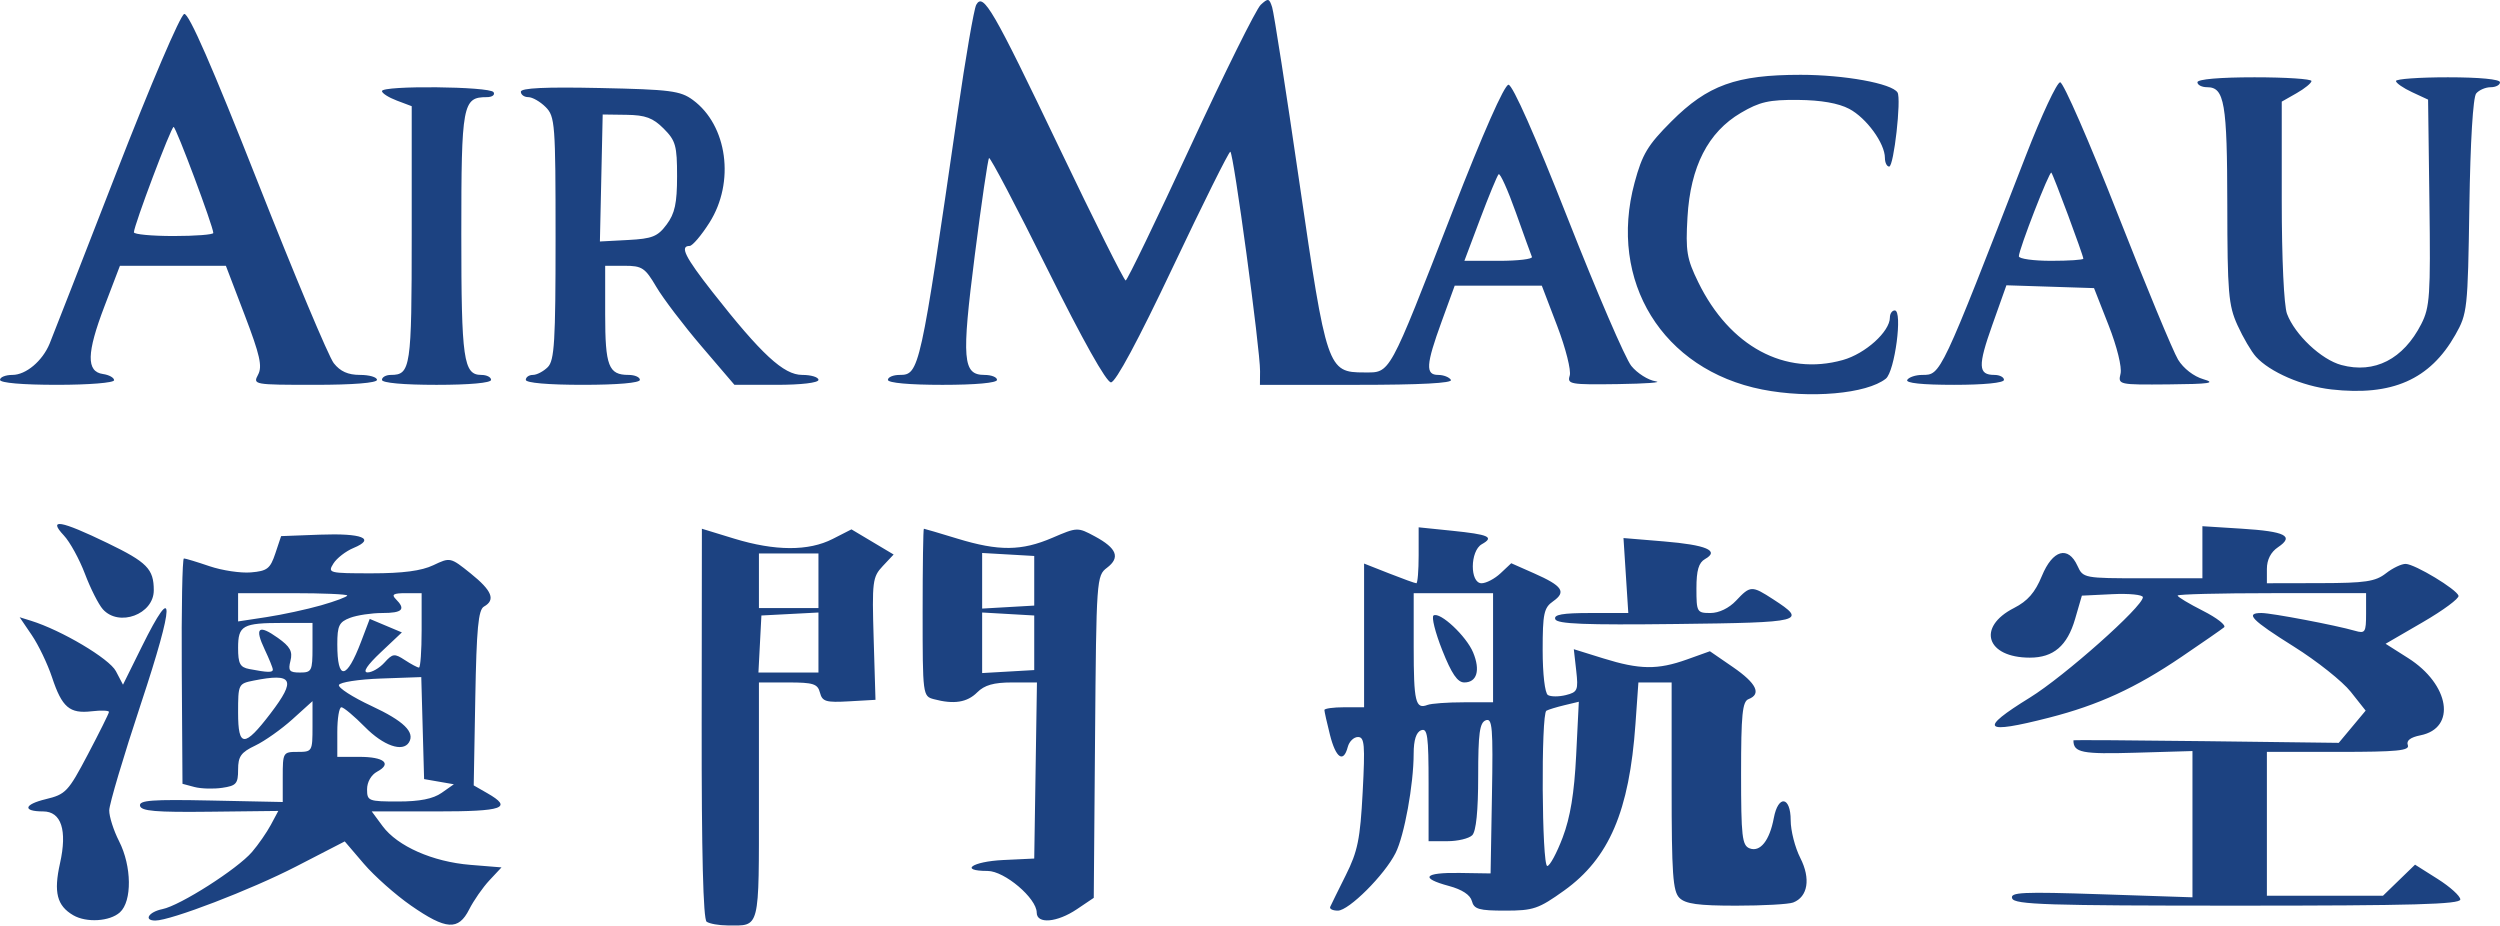 <?xml version="1.0" encoding="UTF-8" standalone="no"?>
<!-- Created with Inkscape (http://www.inkscape.org/) -->

<svg
   xmlns:dc="http://purl.org/dc/elements/1.1/"
   xmlns:cc="http://creativecommons.org/ns#"
   xmlns:rdf="http://www.w3.org/1999/02/22-rdf-syntax-ns#"
   xmlns:svg="http://www.w3.org/2000/svg"
   xmlns="http://www.w3.org/2000/svg"
   xmlns:sodipodi="http://sodipodi.sourceforge.net/DTD/sodipodi-0.dtd"
   xmlns:inkscape="http://www.inkscape.org/namespaces/inkscape"
   width="142.24mm"
   height="52.658mm"
   viewBox="0 0 504 186.582"
   id="svg2"
   version="1.1"
   inkscape:version="0.91 r13725"
   sodipodi:docname="airmacau2.svg">
  <defs
     id="defs4" />
  <sodipodi:namedview
     id="base"
     pagecolor="#ffffff"
     bordercolor="#666666"
     borderopacity="1.0"
     inkscape:pageopacity="0.0"
     inkscape:pageshadow="2"
     inkscape:zoom="1.4"
     inkscape:cx="136.03318"
     inkscape:cy="80.273241"
     inkscape:document-units="px"
     inkscape:current-layer="layer1"
     showgrid="false"
     fit-margin-top="0"
     fit-margin-left="0"
     fit-margin-right="0"
     fit-margin-bottom="0"
     inkscape:window-width="1366"
     inkscape:window-height="715"
     inkscape:window-x="-8"
     inkscape:window-y="-8"
     inkscape:window-maximized="1" />
  <g
     inkscape:label="1. réteg"
     inkscape:groupmode="layer"
     id="layer1"
     transform="translate(-243.047,-432.39)">
    <path
       style="fill:#1c4281;fill-opacity:1"
       d="m 325.899,614.95 c -3.106,-2.156 -7.381,-5.949 -9.5,-8.427 l -3.852,-4.506 -9.824,5.066 c -9.05,4.667 -25.258,10.889 -28.363,10.889 -2.427,0 -1.34,-1.744 1.438,-2.306 3.571,-0.722 15.094,-8.071 18.053,-11.515 1.266,-1.474 2.977,-3.939 3.801,-5.478 l 1.498,-2.799 -13.801,0.159 c -10.93,0.126 -13.858,-0.124 -14.078,-1.201 -0.225,-1.108 2.416,-1.304 14.25,-1.059 l 14.527,0.301 0,-5.051 c 0,-4.946 0.063,-5.051 3,-5.051 2.942,0 3,-0.098 3,-5.116 l 0,-5.116 -4.044,3.654 c -2.224,2.009 -5.599,4.395 -7.5,5.302 -2.878,1.373 -3.456,2.183 -3.456,4.849 0,2.839 -0.363,3.255 -3.209,3.672 -1.765,0.259 -4.288,0.183 -5.606,-0.17 l -2.397,-0.641 -0.144,-22.716 c -0.079,-12.494 0.113,-22.716 0.428,-22.717 0.315,-5.1e-4 2.639,0.703 5.166,1.564 2.527,0.861 6.282,1.423 8.345,1.25 3.289,-0.277 3.895,-0.746 4.92,-3.815 l 1.169,-3.5 7.819,-0.295 c 8.509,-0.321 11.336,0.795 6.787,2.68 -1.558,0.645 -3.387,2.06 -4.064,3.144 -1.19,1.906 -0.936,1.971 7.744,1.971 6.239,0 10.019,-0.498 12.401,-1.634 3.402,-1.622 3.455,-1.611 7.534,1.667 4.313,3.466 5.062,5.333 2.675,6.669 -1.139,0.638 -1.498,4.411 -1.75,18.427 l -0.317,17.625 2.75,1.577 c 5.199,2.981 3.269,3.67 -10.28,3.67 l -13.03,0 2.193,2.967 c 2.994,4.05 10.103,7.19 17.668,7.804 l 6.302,0.512 -2.438,2.609 c -1.341,1.435 -3.176,4.071 -4.078,5.859 -2.174,4.31 -4.651,4.147 -11.736,-0.772 z m 6.175,-22.715 2.473,-1.737 -3,-0.521 -3,-0.521 -0.285,-10.282 -0.285,-10.282 -8.134,0.29 c -4.474,0.159 -8.285,0.746 -8.469,1.303 -0.184,0.557 2.764,2.456 6.551,4.221 6.511,3.033 8.839,5.297 7.567,7.357 -1.253,2.028 -5.157,0.66 -8.87,-3.107 -2.159,-2.191 -4.297,-3.983 -4.75,-3.983 -0.453,0 -0.824,2.25 -0.824,5 l 0,5 4.441,0 c 4.998,0 6.629,1.357 3.587,2.985 -1.195,0.64 -2.028,2.097 -2.028,3.55 0,2.358 0.272,2.465 6.277,2.465 4.345,0 7.039,-0.535 8.75,-1.737 z M 297.598,576.202 c 5.215,-6.83 4.508,-8.192 -3.426,-6.605 -3.072,0.614 -3.125,0.724 -3.125,6.469 0,7.04 1.26,7.066 6.551,0.136 z m 0.449,-8.829 c 0,-0.329 -0.734,-2.145 -1.631,-4.036 -2.096,-4.418 -1.275,-5.146 2.651,-2.351 2.479,1.765 3.01,2.73 2.539,4.609 -0.51,2.031 -0.23,2.377 1.923,2.377 2.356,0 2.519,-0.323 2.519,-5 l 0,-5 -5.918,0 c -8.195,0 -9.082,0.492 -9.082,5.037 0,3.17 0.385,3.898 2.25,4.257 3.704,0.713 4.75,0.737 4.75,0.107 z m 17.803,-5.641 1.736,-4.573 3.24,1.362 3.24,1.362 -4.259,4.019 c -2.756,2.601 -3.696,4.028 -2.664,4.045 0.877,0.014 2.413,-0.879 3.413,-1.983 1.663,-1.838 2.013,-1.881 4.12,-0.5 1.266,0.83 2.543,1.508 2.837,1.508 0.294,0 0.535,-3.375 0.535,-7.5 l 0,-7.5 -3.2,0 c -2.489,0 -2.933,0.267 -2,1.2 2.061,2.061 1.338,2.8 -2.735,2.8 -2.164,0 -5.089,0.439 -6.5,0.975 -2.212,0.841 -2.565,1.575 -2.565,5.333 0,7.418 1.859,7.206 4.803,-0.549 z m -8.053,-7.316 c 2.888,-0.825 5.25,-1.712 5.25,-1.972 0,-0.26 -4.95,-0.472 -11,-0.472 l -11,0 0,2.849 0,2.849 5.75,-0.877 c 3.163,-0.482 8.113,-1.552 11,-2.377 z m 77.708,63.791 c -0.694,-0.489 -1.028,-13.855 -1,-39.983 0.023,-21.587 0.042,-39.246 0.042,-39.242 0,0.003 2.925,0.899 6.5,1.991 8.275,2.527 15.002,2.55 19.867,0.068 l 3.787,-1.932 4.251,2.535 4.251,2.535 -2.196,2.337 c -2.063,2.196 -2.173,3.082 -1.828,14.647 l 0.368,12.31 -5.329,0.305 c -4.671,0.267 -5.396,0.051 -5.867,-1.75 -0.465,-1.78 -1.326,-2.055 -6.421,-2.055 l -5.883,0 0,23.893 c 0,26.293 0.295,25.124 -6.332,25.092 -1.743,-0.008 -3.637,-0.346 -4.21,-0.75 z m 22.542,-56.285 0,-6.05 -5.75,0.3 -5.75,0.3 -0.3,5.75 -0.3,5.75 6.05,0 6.05,0 z m 0,-12.45 0,-5.5 -6,0 -6,0 0,5.5 0,5.5 6,0 6,0 z M 257.81,616.899 c -3.287,-1.915 -3.974,-4.62 -2.664,-10.477 1.491,-6.664 0.256,-10.45 -3.411,-10.45 -4.19,0 -3.898,-1.399 0.515,-2.464 4.054,-0.978 4.535,-1.489 8.513,-9.036 2.319,-4.4 4.231,-8.247 4.25,-8.549 0.019,-0.302 -1.547,-0.365 -3.479,-0.139 -4.463,0.521 -5.983,-0.78 -7.998,-6.847 -0.892,-2.685 -2.725,-6.508 -4.075,-8.497 l -2.453,-3.615 2.27,0.705 c 6.161,1.913 15.807,7.636 17.132,10.164 l 1.431,2.731 3.823,-7.726 c 6.681,-13.502 6.605,-8.974 -0.194,11.524 -3.511,10.588 -6.393,20.28 -6.403,21.54 -0.01,1.259 0.881,4.054 1.981,6.21 2.567,5.032 2.652,12.1 0.171,14.345 -2.036,1.842 -6.746,2.133 -9.409,0.582 z m 194.238,-0.527 c 0,-2.892 -6.492,-8.4 -9.9,-8.4 -5.834,0 -3.11,-1.904 3.15,-2.202 l 6.25,-0.298 0.273,-17.75 0.273,-17.75 -5.023,0 c -3.69,0 -5.554,0.531 -7.023,2 -2.035,2.035 -4.707,2.453 -8.75,1.37 -2.221,-0.595 -2.25,-0.823 -2.25,-17.486 0,-9.286 0.113,-16.88 0.25,-16.876 0.138,0.004 3.175,0.901 6.75,1.992 8.367,2.555 12.933,2.514 19.172,-0.169 4.992,-2.147 5.079,-2.15 8.551,-0.28 4.44,2.391 5.166,4.269 2.445,6.328 -2.105,1.592 -2.149,2.217 -2.406,34.083 l -0.262,32.461 -3.398,2.289 c -3.997,2.693 -8.102,3.043 -8.102,0.689 z m -0.5,-54.4 0,-5.5 -5.25,-0.302 -5.25,-0.302 0,6.105 0,6.105 5.25,-0.302 5.25,-0.302 z m 0,-12.5 0,-5 -5.25,-0.302 -5.25,-0.302 0,5.605 0,5.605 5.25,-0.302 5.25,-0.302 z m 59.667,65.738 c 0.183,-0.419 1.6,-3.295 3.147,-6.39 2.401,-4.802 2.9,-7.259 3.4,-16.738 0.505,-9.57 0.374,-11.11 -0.947,-11.11 -0.843,0 -1.769,0.9 -2.056,2 -0.867,3.314 -2.406,2.267 -3.592,-2.443 -0.615,-2.444 -1.119,-4.694 -1.119,-5 0,-0.306 1.8,-0.557 4,-0.557 l 4,0 0,-14.485 0,-14.485 5.037,1.985 c 2.77,1.092 5.245,1.985 5.5,1.985 0.255,0 0.463,-2.537 0.463,-5.638 l 0,-5.638 6.717,0.688 c 7.458,0.764 8.594,1.275 6.025,2.713 -2.399,1.343 -2.446,7.875 -0.056,7.875 0.927,0 2.652,-0.908 3.833,-2.018 l 2.148,-2.018 4.625,2.046 c 5.71,2.526 6.526,3.728 3.817,5.626 -1.859,1.302 -2.108,2.467 -2.108,9.861 0,4.811 0.45,8.663 1.057,9.037 0.581,0.359 2.212,0.363 3.624,0.009 2.364,-0.593 2.529,-0.985 2.083,-4.946 l -0.485,-4.301 5.95,1.852 c 7.346,2.286 10.96,2.331 16.879,0.21 l 4.607,-1.651 4.643,3.194 c 4.75,3.268 5.806,5.438 3.143,6.46 -1.237,0.475 -1.5,3.101 -1.5,15 0,12.731 0.202,14.502 1.724,15.086 2.127,0.816 4.019,-1.56 4.875,-6.121 0.886,-4.722 3.401,-4.38 3.401,0.462 0,2.084 0.873,5.501 1.94,7.593 2.126,4.17 1.536,7.838 -1.445,8.982 -0.912,0.35 -6.089,0.636 -11.505,0.636 -7.618,0 -10.202,-0.356 -11.418,-1.571 -1.328,-1.328 -1.571,-4.807 -1.571,-22.5 l 0,-20.929 -3.351,0 -3.351,0 -0.592,8.387 c -1.24,17.57 -5.312,27.073 -14.385,33.57 -5.147,3.685 -6.196,4.043 -11.866,4.043 -5.306,0 -6.295,-0.284 -6.726,-1.931 -0.324,-1.24 -1.977,-2.328 -4.617,-3.039 -5.965,-1.606 -5.044,-2.738 2.138,-2.627 l 6.25,0.097 0.275,-15.728 c 0.241,-13.758 0.084,-15.655 -1.25,-15.143 -1.235,0.474 -1.525,2.617 -1.525,11.278 0,6.983 -0.416,11.109 -1.2,11.893 -0.66,0.66 -2.91,1.2 -5,1.2 l -3.8,0 0,-11.469 c 0,-9.783 -0.22,-11.384 -1.5,-10.893 -0.997,0.383 -1.503,1.964 -1.508,4.719 -0.011,6.242 -1.881,16.515 -3.645,20.026 -2.229,4.438 -9.422,11.617 -11.639,11.617 -1.031,0 -1.725,-0.343 -1.542,-0.762 z m 46.869,-13.988 c 1.537,-4.056 2.337,-8.933 2.716,-16.555 l 0.537,-10.805 -2.894,0.694 c -1.592,0.381 -3.232,0.883 -3.644,1.114 -1.102,0.618 -0.927,31.303 0.178,31.303 0.51,0 1.909,-2.587 3.107,-5.75 z m -19.954,-27.25 5.918,0 0,-11 0,-11 -8,0 -8,0 0,10.833 c 0,11.088 0.365,12.624 2.78,11.698 0.761,-0.292 4.047,-0.531 7.302,-0.531 z m -4.323,-10.497 c -1.418,-3.573 -2.206,-6.726 -1.753,-7.007 1.303,-0.805 6.609,4.159 7.978,7.465 1.489,3.596 0.767,6.038 -1.785,6.038 -1.362,0 -2.557,-1.748 -4.441,-6.497 z m 114.896,50.04 c -0.482,-1.257 1.976,-1.372 17.893,-0.843 l 18.452,0.614 0,-14.743 0,-14.743 -11.49,0.336 c -10.825,0.317 -12.501,-0.018 -12.51,-2.496 -3.4e-4,-0.092 12.035,-0.016 26.745,0.17 l 26.745,0.338 2.712,-3.249 2.712,-3.249 -3.01,-3.801 c -1.656,-2.09 -6.802,-6.181 -11.437,-9.089 -8.598,-5.396 -9.943,-6.789 -6.554,-6.789 2.011,0 14.992,2.468 18.838,3.582 2.074,0.601 2.25,0.33 2.25,-3.465 l 0,-4.117 -19,0 c -10.45,0 -19,0.217 -19,0.483 0,0.266 2.305,1.651 5.122,3.078 2.817,1.427 4.729,2.923 4.25,3.324 -0.479,0.401 -4.35,3.087 -8.602,5.968 -9.254,6.272 -16.707,9.693 -26.679,12.248 -13.334,3.416 -14.308,2.394 -3.862,-4.051 6.942,-4.283 22.772,-18.347 22.772,-20.231 0,-0.503 -2.767,-0.781 -6.149,-0.617 l -6.149,0.298 -1.368,4.705 c -1.574,5.413 -4.361,7.795 -9.122,7.795 -8.778,0 -10.748,-6.155 -3.203,-10.004 2.768,-1.412 4.254,-3.117 5.627,-6.454 2.174,-5.286 5.3,-6.175 7.183,-2.042 1.123,2.465 1.308,2.5 13.161,2.5 l 12.021,0 -7e-4,-5.25 -7e-4,-5.25 7.919,0.5 c 8.829,0.557 10.664,1.491 7.332,3.731 -1.462,0.983 -2.25,2.521 -2.25,4.391 l 0,2.878 10.75,-0.022 c 9.128,-0.019 11.127,-0.317 13.25,-1.978 1.375,-1.076 3.175,-1.93 4,-1.899 1.897,0.071 10.25,5.113 10.637,6.42 0.159,0.538 -3.084,2.937 -7.208,5.331 l -7.497,4.352 4.542,2.881 c 8.383,5.316 9.785,14.113 2.482,15.573 -2.036,0.407 -2.89,1.071 -2.542,1.977 0.427,1.113 -2.136,1.364 -13.945,1.364 l -14.469,0 0,14.5 0,14.5 11.702,0 11.702,0 3.232,-3.133 3.232,-3.133 4.563,2.883 c 2.51,1.586 4.564,3.446 4.565,4.133 10e-4,0.981 -9.643,1.25 -44.891,1.25 -38.389,0 -44.974,-0.211 -45.452,-1.457 z m -92.113,-56.293 c -0.357,-0.932 1.453,-1.25 7.121,-1.25 l 7.6,0 -0.485,-7.556 -0.485,-7.556 8.103,0.673 c 8.602,0.714 11.327,1.873 8.353,3.551 -1.298,0.732 -1.75,2.266 -1.75,5.938 0,4.766 0.105,4.95 2.826,4.95 1.721,0 3.744,-0.977 5.174,-2.5 2.869,-3.054 3.161,-3.063 7.492,-0.25 6.883,4.471 6.135,4.661 -19.527,4.966 -18.447,0.219 -24.055,-0.003 -24.424,-0.966 z m -292.803,-2 c -0.864,-0.963 -2.49,-4.175 -3.612,-7.14 -1.122,-2.964 -3.038,-6.452 -4.258,-7.75 -3.283,-3.494 -0.664,-3.038 8.786,1.532 8.016,3.877 9.345,5.233 9.345,9.534 0,4.835 -7.008,7.446 -10.262,3.823 z m 334.531,-44.304 c -20.101,-3.967 -31.115,-21.816 -25.738,-41.712 1.554,-5.75 2.636,-7.551 7.404,-12.324 7.329,-7.336 13.067,-9.408 26.064,-9.409 8.855,-9.3e-4 18.414,1.742 19.54,3.563 0.791,1.281 -0.747,14.936 -1.683,14.936 -0.471,0 -0.858,-0.787 -0.86,-1.75 -0.006,-2.948 -3.729,-8.058 -7.202,-9.888 -2.168,-1.142 -5.688,-1.757 -10.294,-1.799 -5.858,-0.053 -7.743,0.373 -11.55,2.612 -6.609,3.886 -10.165,10.834 -10.755,21.016 -0.398,6.88 -0.15,8.381 2.175,13.132 6.337,12.953 17.471,18.941 29.143,15.673 4.55,-1.274 9.488,-5.736 9.488,-8.573 0,-0.783 0.443,-1.423 0.985,-1.423 1.627,0 0.009,12.314 -1.808,13.759 -3.853,3.064 -15.349,4.073 -24.907,2.187 z m 114.73,-0.019 c -5.848,-0.659 -12.403,-3.501 -15.195,-6.589 -0.932,-1.031 -2.61,-3.891 -3.728,-6.356 -1.822,-4.017 -2.035,-6.54 -2.055,-24.298 -0.023,-20.511 -0.566,-23.684 -4.057,-23.684 -1.081,0 -1.965,-0.45 -1.965,-1 0,-0.609 4.5,-1 11.5,-1 6.325,0 11.497,0.338 11.494,0.75 -0.003,0.412 -1.353,1.517 -3,2.453 l -2.994,1.703 0,19.981 c 0,11.656 0.442,21.154 1.061,22.797 1.592,4.222 6.909,9.23 10.959,10.32 6.685,1.8 12.494,-1.177 16.107,-8.255 1.733,-3.395 1.888,-5.713 1.644,-24.5 l -0.27,-20.75 -3.228,-1.5 c -1.776,-0.825 -3.238,-1.837 -3.25,-2.25 -0.012,-0.412 4.703,-0.75 10.478,-0.75 6.333,0 10.5,0.397 10.5,1 0,0.55 -0.845,1 -1.878,1 -1.033,0 -2.35,0.569 -2.926,1.264 -0.636,0.766 -1.176,9.718 -1.372,22.75 -0.313,20.78 -0.406,21.631 -2.824,25.897 -5.123,9.037 -12.747,12.397 -25,11.017 z m -470,-1.927 c 0,-0.55 1.125,-1 2.5,-1 2.719,0 6.046,-2.791 7.496,-6.29 0.504,-1.216 6.514,-16.61 13.355,-34.21 7.041,-18.113 13.027,-32.117 13.794,-32.269 0.925,-0.183 5.627,10.57 14.816,33.884 7.404,18.784 14.299,35.217 15.323,36.519 1.311,1.666 2.876,2.366 5.289,2.366 1.885,0 3.427,0.45 3.427,1 0,0.613 -4.845,1 -12.535,1 -12.336,0 -12.518,-0.033 -11.436,-2.054 0.891,-1.665 0.379,-3.941 -2.698,-12 l -3.797,-9.946 -10.679,0 -10.679,0 -3.134,8.207 c -3.587,9.394 -3.667,13.133 -0.291,13.612 1.238,0.176 2.25,0.738 2.25,1.25 0,0.52 -5.073,0.93 -11.5,0.93 -7,0 -11.5,-0.391 -11.5,-1 z m 43,-29.619 c 0,-1.282 -7.522,-21.378 -8,-21.374 -0.516,0.005 -8.016,19.906 -8.006,21.243 0.003,0.412 3.606,0.75 8.006,0.75 4.4,0 8,-0.279 8,-0.619 z m 34,29.619 c 0,-0.55 0.81,-1 1.8,-1 3.986,0 4.2,-1.438 4.2,-28.287 l 0,-25.887 -3,-1.132 c -1.65,-0.623 -3,-1.484 -3,-1.913 0,-1.166 21.775,-0.954 22.5,0.219 0.34,0.55 -0.276,1 -1.37,1 -4.866,0 -5.13,1.423 -5.13,27.637 0,25.306 0.435,28.363 4.035,28.363 1.081,0 1.965,0.45 1.965,1 0,0.606 -4.333,1 -11,1 -6.667,0 -11,-0.394 -11,-1 z m 29,0 c 0,-0.55 0.643,-1 1.429,-1 0.786,0 2.136,-0.707 3,-1.571 1.343,-1.343 1.571,-5.126 1.571,-26 0,-23.095 -0.109,-24.538 -2,-26.429 -1.1,-1.1 -2.675,-2 -3.5,-2 -0.825,0 -1.5,-0.49 -1.5,-1.088 0,-0.752 4.912,-0.984 15.929,-0.75 14.226,0.302 16.231,0.559 18.75,2.409 6.972,5.119 8.52,16.57 3.343,24.733 -1.638,2.583 -3.438,4.696 -4,4.696 -2.032,0 -0.921,2.236 4.626,9.303 9.845,12.546 14.336,16.697 18.065,16.697 1.808,0 3.288,0.45 3.288,1 0,0.588 -3.49,1 -8.47,1 l -8.47,0 -6.625,-7.75 c -3.644,-4.263 -7.75,-9.662 -9.125,-12 -2.263,-3.848 -2.87,-4.25 -6.405,-4.25 l -3.905,0 0,9.8 c 0,10.424 0.684,12.2 4.7,12.2 1.265,0 2.3,0.45 2.3,1 0,0.609 -4.5,1 -11.5,1 -7,0 -11.5,-0.391 -11.5,-1 z m 28.394,-31.318 c 1.655,-2.223 2.099,-4.277 2.102,-9.725 0.004,-6.177 -0.282,-7.193 -2.703,-9.617 -2.162,-2.164 -3.673,-2.723 -7.5,-2.775 l -4.793,-0.066 -0.28,12.801 -0.28,12.801 5.678,-0.301 c 4.888,-0.259 5.97,-0.693 7.776,-3.119 z m 44.606,31.318 c 0,-0.55 1.07,-1 2.379,-1 3.949,0 4.153,-0.924 11.667,-52.828 1.619,-11.181 3.31,-20.985 3.76,-21.788 1.411,-2.521 3.332,0.788 16.763,28.866 7.037,14.713 13.051,26.736 13.364,26.718 0.313,-0.018 6.193,-12.186 13.068,-27.041 6.875,-14.855 13.247,-27.699 14.159,-28.541 1.501,-1.385 1.721,-1.337 2.304,0.5 0.355,1.117 2.816,16.946 5.471,35.174 5.497,37.755 5.731,38.441 13.076,38.441 5.364,0 4.78,1.064 17.838,-32.5 6.13,-15.756 10.434,-25.5 11.264,-25.5 0.829,0 5.409,10.336 11.964,27 5.841,14.85 11.599,28.209 12.795,29.686 1.196,1.477 3.402,2.872 4.902,3.1 1.5,0.228 -1.916,0.482 -7.59,0.564 -9.632,0.14 -10.278,0.026 -9.728,-1.707 0.324,-1.021 -0.81,-5.521 -2.52,-10 l -3.11,-8.143 -8.779,0 -8.778,0 -2.639,7.25 c -3.169,8.708 -3.3,10.75 -0.688,10.75 1.068,0 2.219,0.45 2.559,1 0.404,0.654 -6.156,1 -18.941,1 l -19.559,0 0.026,-2.75 c 0.042,-4.307 -5.37,-44.25 -5.995,-44.25 -0.307,0 -5.515,10.463 -11.574,23.25 -7.017,14.812 -11.549,23.25 -12.486,23.25 -0.922,0 -5.71,-8.534 -12.81,-22.828 -6.236,-12.555 -11.534,-22.633 -11.772,-22.395 -0.238,0.238 -1.532,9.062 -2.875,19.609 -2.685,21.088 -2.439,24.114 1.961,24.114 1.389,0 2.525,0.45 2.525,1 0,0.606 -4.333,1 -11,1 -6.667,0 -11,-0.394 -11,-1 z m 129.833,-24.794 c -0.183,-0.437 -1.648,-4.484 -3.255,-8.995 -1.607,-4.511 -3.163,-7.96 -3.458,-7.665 -0.295,0.295 -1.968,4.343 -3.719,8.995 l -3.183,8.459 6.974,0 c 3.836,0 6.824,-0.357 6.64,-0.794 z m 75.667,24.794 c 0.34,-0.55 1.706,-1 3.036,-1 3.74,0 3.601,0.294 20.892,-44.25 3.149,-8.113 6.253,-14.748 6.899,-14.746 0.645,0.002 5.845,11.905 11.554,26.451 5.709,14.546 11.205,27.802 12.212,29.458 1.084,1.783 3.173,3.398 5.119,3.959 2.632,0.759 1.24,0.966 -6.981,1.038 -10.162,0.089 -10.263,0.067 -9.73,-2.16 0.309,-1.291 -0.716,-5.448 -2.404,-9.75 l -2.943,-7.5 -8.832,-0.284 -8.832,-0.284 -2.836,7.982 c -2.945,8.289 -2.873,10.086 0.405,10.086 1.068,0 1.941,0.45 1.941,1 0,0.6 -4.02,1 -10.059,1 -6.451,0 -9.837,-0.359 -9.441,-1 z m 35.5,-24.432 c 0,-0.65 -6.064,-16.965 -6.448,-17.35 -0.385,-0.385 -6.552,15.492 -6.552,16.867 0,0.503 2.925,0.915 6.5,0.915 3.575,0 6.5,-0.194 6.5,-0.432 z"
       id="path4177"
       inkscape:connector-curvature="0"
       sodipodi:nodetypes="sscssssscssscssscssssscssssscsssssssscsscsscsssccccccscssssscssssccsssssssssscssssccccscsssscsssssccssscccssssssscccsscssscscsccccccccccccccccccssssscssscsscsscsssssscccsssscssssscsscccccccccccccccccccssssssscccssscsssscsssccscsscssssssscssscccssscsscscssscssssscsscssssscccccsssssssscscccssscccssssscssscssssscsssssscccssscsscsscsssscccccccscscccscccssssssscsssssssssssscssssssssssssssssscscssssscssssssssssssssssssssscccssssssccssssscsssssssssssssssssssssssscssscsssssccsscccscccsssscssssssssssscscccsssscsssssssssscsssscssssscsssssscccssssssssss" />
  </g>
</svg>
